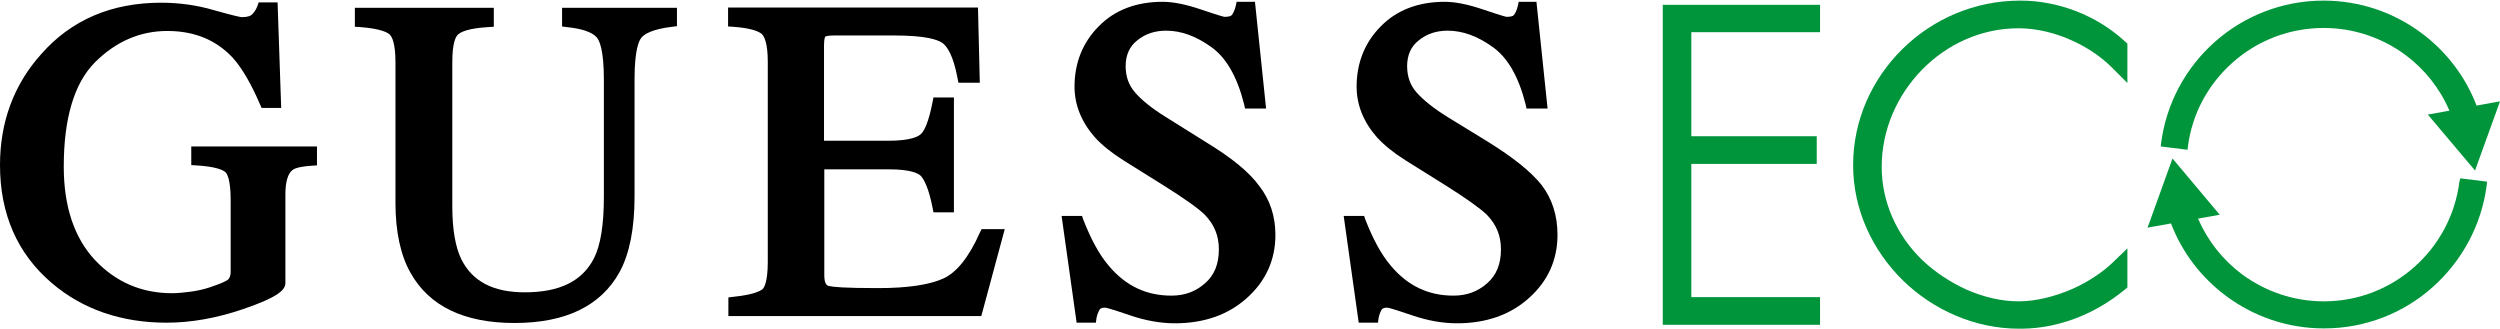 <?xml version="1.0" encoding="utf-8"?>
<!-- Generator: Adobe Illustrator 24.3.0, SVG Export Plug-In . SVG Version: 6.00 Build 0)  -->
<svg version="1.1" id="Layer_1" xmlns="http://www.w3.org/2000/svg" xmlns:xlink="http://www.w3.org/1999/xlink" x="0px" y="0px"
	 viewBox="0 0 831.3 109.4" style="enable-background:new 0 0 831.3 109.4;" xml:space="preserve">
<style type="text/css">
	.st0{fill:#00953B;}
</style>
<g>
	<g>
		<g>
			<g>
				<g>
					<path d="M63.6,54.9l1.7,0.1c6.7,0.4,8.9,1.6,9.6,2.2c0.6,0.5,1.8,2.4,1.8,9.4v23.8c0,1.1-0.3,2-0.8,2.5c-0.3,0.3-1.5,1.1-6,2.6
						c-2.1,0.7-4.3,1.2-6.6,1.5c-2.3,0.3-4.4,0.5-6.1,0.5c-10.1,0-18.7-3.7-25.6-11c-6.9-7.4-10.4-17.8-10.4-31.1
						c0-16.1,3.5-27.8,10.4-34.7c6.9-6.9,15-10.4,24-10.4c9,0,16.1,2.9,21.7,8.8c3.1,3.4,6.2,8.7,9.2,15.7l0.5,1.1h6.5L92.3,0.8H86
						L85.6,2c-0.5,1.3-1.2,2.3-1.9,2.9c-0.3,0.3-1.2,0.8-3.3,0.8c-0.3,0-1.7-0.2-9.2-2.3c-5.7-1.7-11.7-2.5-17.6-2.5
						c-16.5,0-29.9,5.7-39.9,17.1C4.6,28.1,0,40.6,0,54.9c0,16.3,5.8,29.5,17.2,39.2c10.3,8.8,23.2,13.2,38.2,13.2
						c8.1,0,16.6-1.5,25.4-4.5c11.7-4,14.1-6.4,14.1-8.7V64.7c0-4.2,0.8-7,2.4-8.2c0.5-0.4,2-1.1,6.4-1.4l1.7-0.1v-6.3H63.6V54.9z"
						/>
					<path d="M186.8,8.8l1.6,0.2c4.9,0.5,8.4,1.6,10,3.4c0.9,1,2.4,4.1,2.4,14.1v39c0,9.2-1.1,16.1-3.3,20.4
						c-3.9,7.6-11.4,11.3-23,11.3c-10.5,0-17.4-3.6-21.1-11c-2-4.1-3-10-3-17.6V20.6c0-6.5,1.2-8.6,2-9.2c0.8-0.7,3.1-2,10.1-2.4
						l1.7-0.1V2.6H118v6.3l1.7,0.1c6.8,0.5,9.2,1.8,9.9,2.5c0.7,0.7,1.9,2.7,1.9,9.2v46.8c0,9.5,1.7,17.4,5,23.2
						c6.2,11.1,17.8,16.7,34.6,16.7c17,0,28.7-5.7,34.9-16.9c3.3-6,5-14.5,5-25.1v-39c0-9.7,1.4-12.8,2.3-13.9
						c1-1.2,3.6-2.8,10.2-3.6l1.6-0.2V2.6h-38.2V8.8z"/>
					<path d="M325.8,77.4c-3.6,8.1-7.7,13.2-12.1,15.2c-4.6,2.1-11.9,3.2-21.7,3.2c-11.4,0-15.2-0.4-16.4-0.7
						c-0.4-0.1-1.5-0.4-1.5-3.5V56.3h21.3c7.6,0,10,1.4,10.8,2.2c1,1.1,2.6,3.9,3.9,10.6l0.3,1.5h6.8V32.4h-6.8l-0.3,1.5
						c-1.3,6.7-2.7,9.5-3.8,10.6c-0.8,0.8-3.2,2.3-10.9,2.3H274V15.1c0-2.3,0.4-2.9,0.4-2.9c0,0,0.5-0.4,2.7-0.4h20.4
						c10.4,0,14.3,1.4,15.9,2.5c1.5,1.1,3.6,4.1,5,11.7l0.3,1.5h7.1l-0.6-25h-83.1v6.3l1.7,0.1c6.7,0.5,8.9,1.8,9.6,2.5
						c0.7,0.7,1.9,2.9,1.9,9.1v66.6c0,6.9-1.3,8.7-1.8,9.1c-0.8,0.6-3,1.8-9.7,2.5l-1.6,0.2v6.2h84.1l7.8-28.9h-7.7L325.8,77.4z"/>
					<path d="M400.9,47.2L387.8,39c-4.7-2.9-8.2-5.7-10.4-8.3c-2.1-2.4-3.1-5.3-3.1-8.7c0-3.7,1.3-6.6,3.9-8.6
						c2.7-2.2,5.9-3.2,9.6-3.2c4.9,0,9.9,1.8,14.9,5.4c5,3.5,8.7,9.9,11,19.1l0.3,1.4h7l-3.7-35.5h-6.1l-0.3,1.4
						c-0.3,1.3-0.8,2.4-1.3,3c-0.3,0.4-1.2,0.6-2.4,0.6c-0.2,0-1.5-0.3-7.7-2.4c-5-1.7-9.3-2.6-12.9-2.6c-8.7,0-15.9,2.7-21.2,8.1
						c-5.3,5.3-8.1,12.1-8.1,20.1c0,6.1,2.3,11.8,6.8,16.9c2.4,2.6,5.6,5.2,9.6,7.7l12.8,8c7.2,4.5,12,7.9,14.1,10
						c3.2,3.3,4.7,7,4.7,11.5c0,4.9-1.5,8.6-4.6,11.3c-3.2,2.8-6.8,4.1-11.2,4.1c-8.3,0-15.1-3.2-20.7-9.8
						c-3.3-3.8-6.1-9.1-8.6-15.5l-0.4-1.2h-6.8l5,35.5h6.4l0.2-1.5c0.2-1,0.5-1.9,1-2.8c0.3-0.5,0.9-0.7,1.9-0.7
						c0.3,0,1.6,0.3,8.1,2.5c5.2,1.8,10.3,2.7,15.1,2.7c9.6,0,17.7-2.8,23.9-8.4c6.3-5.6,9.5-12.7,9.5-21c0-6.2-1.8-11.7-5.4-16.3
						C415.3,57.1,409.3,52.3,400.9,47.2z"/>
					<path d="M512.6,61.5c-3.5-4.4-9.5-9.2-17.9-14.4L481.5,39c-4.7-2.9-8.2-5.7-10.5-8.3c-2.1-2.4-3.1-5.3-3.1-8.7
						c0-3.7,1.3-6.6,3.9-8.6c2.7-2.2,5.9-3.2,9.6-3.2c4.9,0,9.9,1.8,14.9,5.4c5,3.5,8.7,9.9,11,19.1l0.3,1.4h7l-3.7-35.5H505
						l-0.3,1.4c-0.3,1.3-0.8,2.4-1.3,3c-0.3,0.4-1.2,0.6-2.4,0.6c-0.2,0-1.5-0.3-7.7-2.4c-5-1.7-9.3-2.6-12.9-2.6
						c-8.7,0-15.9,2.7-21.2,8.1c-5.3,5.3-8.1,12.1-8.1,20.1c0,6.1,2.3,11.8,6.8,16.9c2.4,2.6,5.6,5.2,9.6,7.7l12.8,8
						c7.2,4.5,11.9,7.9,14.1,10c3.2,3.3,4.7,7,4.7,11.5c0,4.9-1.5,8.6-4.6,11.3c-3.2,2.8-6.8,4.1-11.2,4.1c-8.3,0-15.1-3.2-20.7-9.8
						c-3.3-3.8-6.1-9.1-8.6-15.5l-0.4-1.2h-6.8l5,35.5h6.4l0.2-1.5c0.2-1,0.5-1.9,1-2.8c0.3-0.5,0.9-0.7,1.9-0.7
						c0.3,0,1.6,0.3,8.1,2.5c5.2,1.8,10.3,2.7,15.1,2.7c9.6,0,17.7-2.8,23.9-8.4c6.3-5.6,9.5-12.7,9.5-21
						C517.9,71.6,516.1,66.1,512.6,61.5z"/>
				</g>
			</g>
		</g>
	</g>
</g>
<g>
	<polygon class="st0" points="552.9,1.6 552.9,2.6 552.9,108 605.2,108 605.2,98.8 562.4,98.8 562.4,54.5 604.1,54.5 604.1,45.3 
		562.4,45.3 562.4,10.7 605.2,10.7 605.2,1.6 602.2,1.6 	"/>
	<path class="st0" d="M671.8,0.2l0,1L671.8,0.2L671.8,0.2L671.8,0.2L671.8,0.2L671.8,0.2L671.8,0.2L671.8,0.2
		c-15.2,0-29,6.1-39.1,16c-10.1,9.9-16.5,23.6-16.5,38.7c0,14.9,6.5,28.5,16.6,38.4c10.1,9.8,23.9,16,38.6,16l0,0l0,0h0.1h0h0h1v0
		c12.5-0.2,24.2-5,33.8-12.8l1.1-0.9v-13l-5.1,4.9c-3.5,3.3-8,6.2-12.8,8.4c-6,2.7-12.6,4.3-18.3,4.3l0,0l0,0
		c-5.9,0-11.8-1.5-17.3-3.9c-5.5-2.5-10.6-5.9-14.8-9.9l0,0c-8.4-8.2-13.4-19.2-13.4-30.9c0-12.3,5.1-23.8,13.4-32.3
		c8.3-8.5,19.7-13.8,32.1-13.8h0c6.1,0,12.6,1.6,18.5,4.4c4.7,2.2,9.1,5.2,12.6,8.7l5.1,5.1V14.5l-1-0.9
		C697.1,5.1,684.4,0.2,671.8,0.2z"/>
	<path class="st0" d="M727.5,48.9c1.4-11.2,6.9-21.1,15-28.2c8-7.1,18.6-11.4,30.2-11.4c10.2,0,19.6,3.4,27.2,9
		c6.4,4.8,11.4,11.1,14.6,18.5l-7.2,1.3L823,56.7l8.3-23l-7.8,1.4c-3.7-9.7-10.1-18-18.3-24.1c-9.1-6.8-20.4-10.8-32.6-10.8v0h0v0
		l0,0c-13.8,0-26.5,5.2-36.1,13.7c-9.6,8.5-16.2,20.4-17.9,33.8l-0.1,1l8.9,1.1L727.5,48.9z"/>
	<path class="st0" d="M817.8,60.4c-1.4,11.2-6.9,21.2-14.9,28.3c-8.1,7.2-18.6,11.5-30.2,11.5c-10.2,0-19.6-3.4-27.2-9
		c-6.4-4.8-11.4-11.1-14.6-18.5l7.2-1.3l-15.7-18.7l-8.3,23l7.8-1.4c3.7,9.7,10.1,18,18.3,24.1c9.1,6.8,20.4,10.8,32.5,10.8l0,0h0.1
		l0,0v0c13.9,0,26.6-5.2,36.2-13.8c9.6-8.6,16.2-20.5,17.9-34l0.1-1l-8.9-1.1L817.8,60.4z"/>
</g>
</svg>
